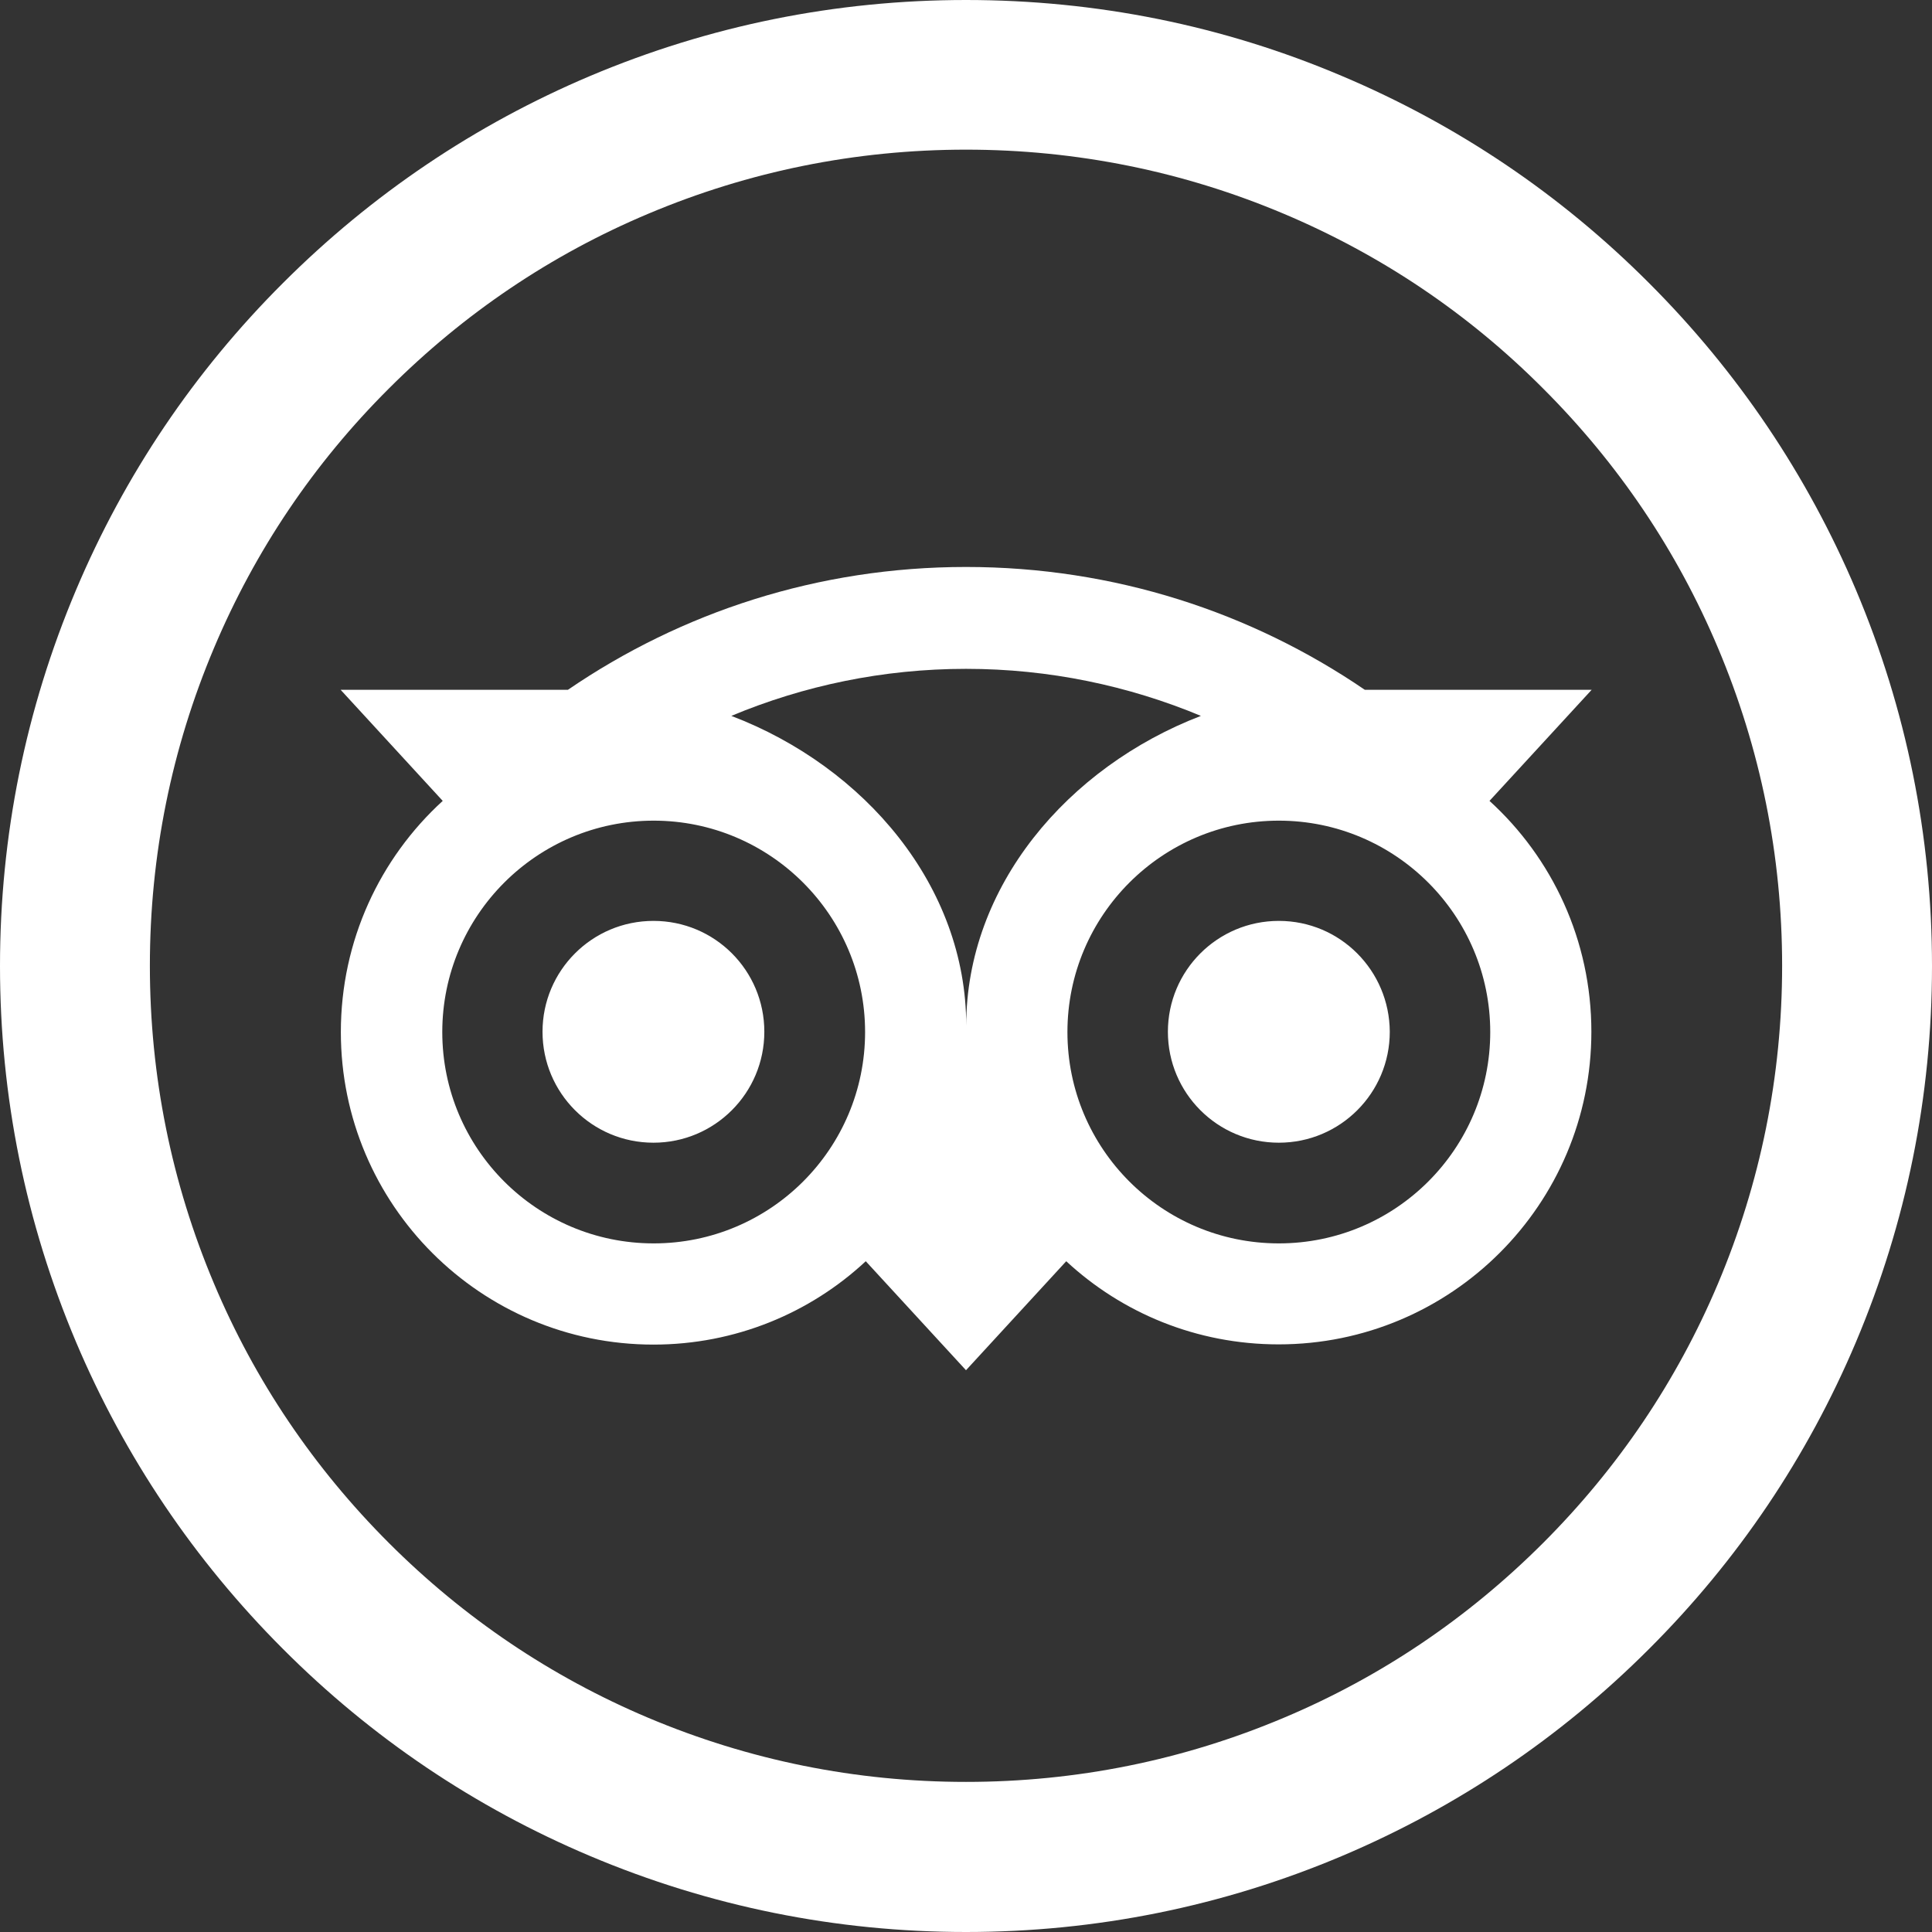 <svg width="26" height="26" viewBox="0 0 26 26" fill="none" xmlns="http://www.w3.org/2000/svg">
    <rect x="0" y="0" width="26" height="26" fill="#333333" stroke="none"/>
    <path
        d="M13 2.014C14.483 2.014 15.922 2.305 17.277 2.877C18.587 3.43 19.761 4.219 20.767 5.229C21.778 6.239 22.57 7.413 23.12 8.72C23.692 10.075 23.983 11.514 23.983 12.997C23.983 14.48 23.692 15.918 23.12 17.274C22.567 18.584 21.774 19.757 20.767 20.764C19.757 21.774 18.584 22.567 17.277 23.117C15.922 23.689 14.483 23.98 13 23.98C11.517 23.98 10.079 23.689 8.723 23.117C7.413 22.564 6.24 21.771 5.233 20.764C4.223 19.754 3.43 18.581 2.88 17.274C2.308 15.918 2.017 14.48 2.017 12.997C2.017 11.514 2.308 10.075 2.88 8.72C3.433 7.409 4.223 6.236 5.233 5.229C6.243 4.219 7.416 3.427 8.723 2.877C10.079 2.305 11.517 2.014 13 2.014ZM13 0C11.248 0 9.545 0.345 7.94 1.023C6.393 1.678 5.003 2.615 3.81 3.807C2.615 4.999 1.678 6.39 1.023 7.94C0.345 9.545 0 11.248 0 13C0 14.752 0.345 16.455 1.023 18.06C1.678 19.607 2.615 20.997 3.807 22.19C4.999 23.385 6.39 24.322 7.94 24.977C9.545 25.655 11.248 26 13 26C14.752 26 16.456 25.655 18.06 24.977C19.607 24.322 20.998 23.385 22.19 22.193C23.385 21.001 24.322 19.61 24.977 18.06C25.655 16.455 26 14.752 26 13C26 11.248 25.655 9.545 24.977 7.94C24.322 6.393 23.385 5.002 22.193 3.81C21.001 2.615 19.61 1.678 18.06 1.023C16.456 0.342 14.752 0 13 0Z"
        fill="white"/>
    <path
        d="M20.045 10.778L21.42 9.283H18.367C16.839 8.24 14.995 7.63 13 7.63C11.009 7.63 9.168 8.24 7.643 9.283H4.584L5.958 10.778C5.114 11.549 4.587 12.658 4.587 13.889C4.587 16.212 6.47 18.095 8.794 18.095C9.896 18.095 10.903 17.67 11.651 16.973L13 18.44L14.349 16.973C15.1 17.67 16.104 18.092 17.207 18.092C19.53 18.092 21.416 16.209 21.416 13.885C21.416 12.655 20.889 11.546 20.045 10.778ZM8.797 16.733C7.224 16.733 5.952 15.458 5.952 13.889C5.952 12.319 7.227 11.044 8.797 11.044C10.366 11.044 11.642 12.319 11.642 13.889C11.642 15.458 10.369 16.733 8.797 16.733ZM13.003 13.802C13.003 11.929 11.642 10.321 9.842 9.634C10.814 9.228 11.881 9.001 13 9.001C14.119 9.001 15.187 9.228 16.161 9.634C14.365 10.325 13.003 11.929 13.003 13.802ZM17.21 16.733C15.637 16.733 14.365 15.458 14.365 13.889C14.365 12.319 15.64 11.044 17.21 11.044C18.779 11.044 20.055 12.319 20.055 13.889C20.055 15.458 18.782 16.733 17.21 16.733ZM17.21 12.393C16.385 12.393 15.717 13.061 15.717 13.885C15.717 14.71 16.385 15.378 17.21 15.378C18.035 15.378 18.703 14.71 18.703 13.885C18.699 13.061 18.035 12.393 17.21 12.393ZM10.286 13.885C10.286 14.71 9.618 15.378 8.794 15.378C7.969 15.378 7.301 14.71 7.301 13.885C7.301 13.061 7.969 12.393 8.794 12.393C9.621 12.393 10.286 13.061 10.286 13.885Z"
        fill="white"/>
</svg>

